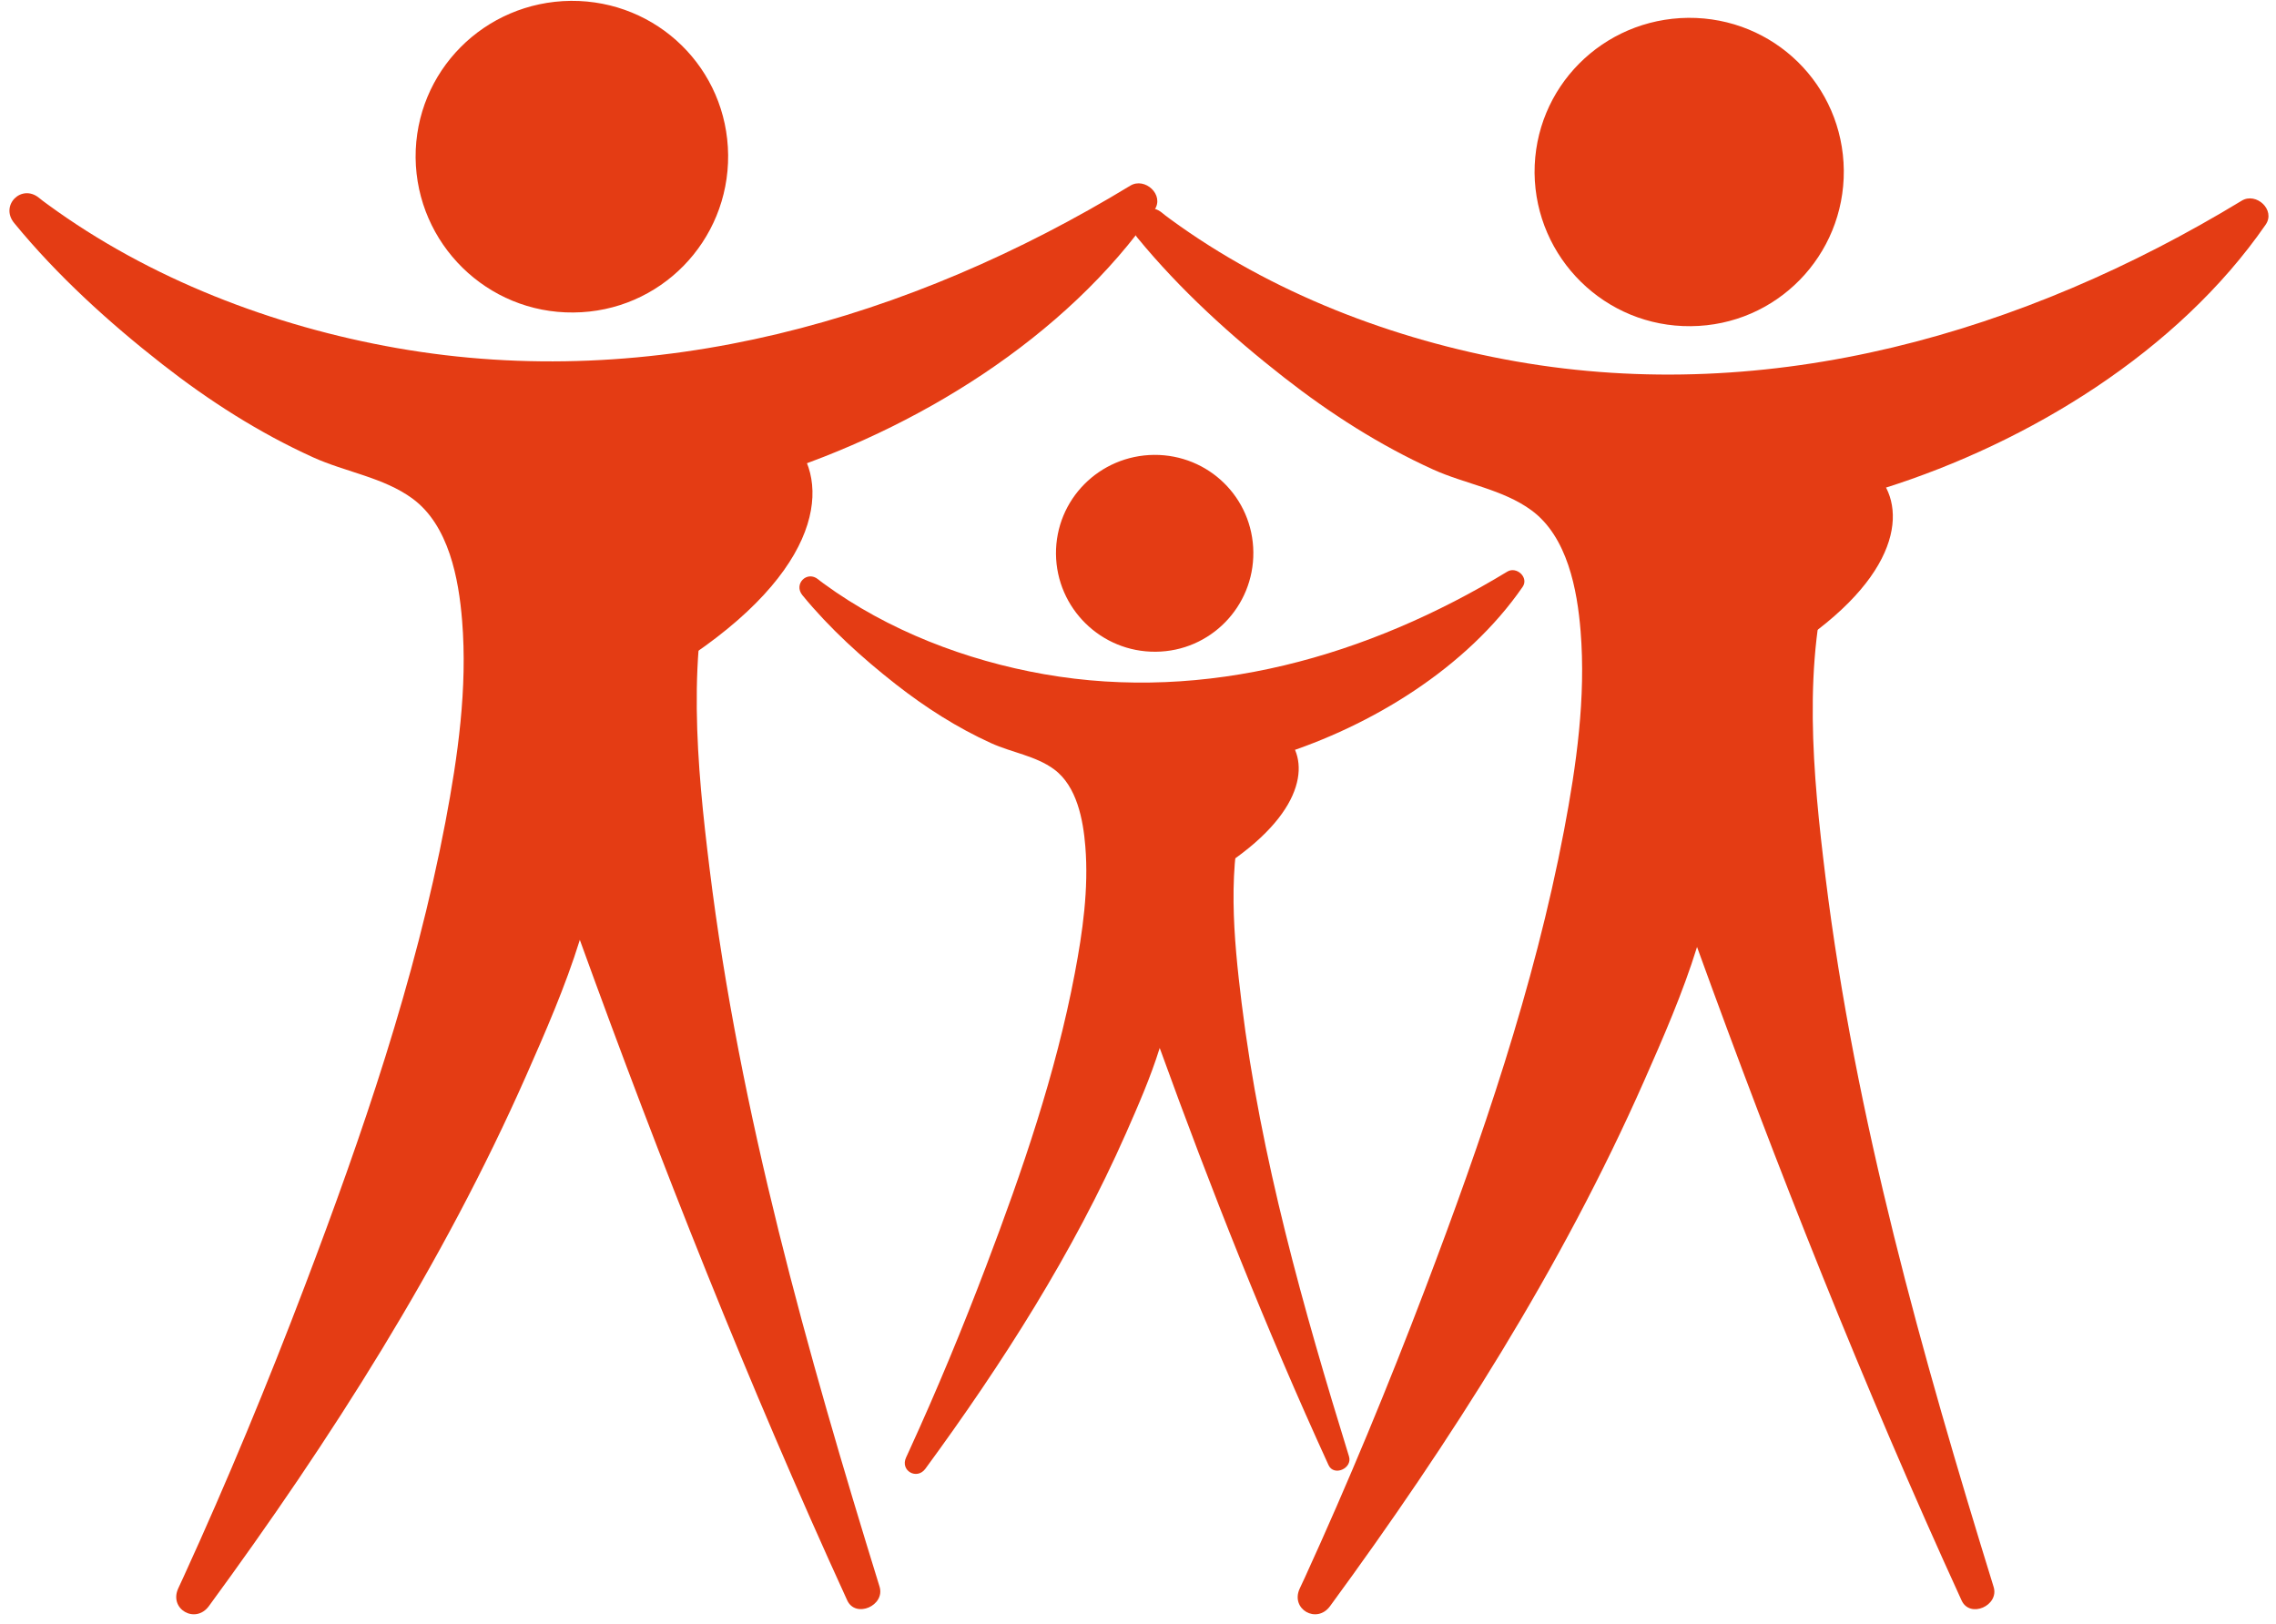 <?xml version="1.0" encoding="UTF-8" standalone="no"?><svg xmlns="http://www.w3.org/2000/svg" xmlns:xlink="http://www.w3.org/1999/xlink" fill="#000000" height="250.7" preserveAspectRatio="xMidYMid meet" version="1" viewBox="36.8 64.9 351.3 250.7" width="351.3" zoomAndPan="magnify"><g><g id="change1_1"><path d="M 153.363 139.457 C 153.492 139.352 153.512 139.344 153.363 139.457 Z M 211.258 93.562 C 177.27 114.219 137.766 125.613 98.031 118.625 C 78.957 115.27 59.848 107.945 44.145 96.449 C 43.887 96.262 43.633 96.066 43.375 95.879 C 43.34 95.848 43.324 95.836 43.293 95.816 C 43.285 95.809 43.285 95.809 43.281 95.805 C 43.137 95.688 42.996 95.578 42.855 95.465 C 40.129 93.203 36.75 96.598 38.988 99.328 C 45.645 107.445 53.605 114.676 61.852 121.125 C 69.062 126.766 76.785 131.711 85.137 135.5 C 90.113 137.762 96.012 138.594 100.461 141.859 C 106.086 145.984 107.609 154.266 108.129 160.727 C 108.969 171.086 107.48 181.609 105.555 191.77 C 100.895 216.266 92.699 240.113 83.859 263.375 C 78.094 278.543 71.879 293.562 65.129 308.32 C 64.863 308.902 64.594 309.484 64.324 310.062 C 62.816 313.285 66.969 315.66 69.043 312.824 C 87.852 287.156 105.164 260.039 118.047 230.867 C 121.008 224.156 124.074 217.145 126.297 209.984 C 138.77 244.43 152.32 278.617 167.562 311.926 C 168.859 314.77 173.461 312.738 172.559 309.82 C 161.391 273.652 150.961 236.66 146.324 198.996 C 144.371 183.117 142.664 165.48 147.344 149.879 C 148.172 147.113 148.711 145.723 150.156 143.281 C 151.234 141.465 151.328 141.258 153.035 139.738 C 153.145 139.645 153.23 139.566 153.301 139.508 C 153.516 139.352 153.734 139.199 153.961 139.059 C 154.199 138.906 154.461 138.785 154.719 138.66 C 154.578 138.812 155.969 138.422 155.297 138.445 C 155.379 138.426 155.453 138.422 155.535 138.395 C 178.07 131.277 201.301 117.121 214.992 97.301 C 216.586 94.996 213.512 92.188 211.258 93.562" fill="#e43c14"/></g><g id="change1_2"><path d="M 124.918 65.031 C 138.258 64.941 149.062 75.496 149.188 88.84 C 149.297 102.117 138.699 113.035 125.32 113.137 C 111.98 113.27 101.094 102.535 100.949 89.246 C 100.859 75.895 111.578 65.164 124.918 65.031" fill="#e43c14"/></g><g id="change2_1"><path d="M 137.066 138.562 C 128.469 112.242 85.949 134.91 134.715 171.449 C 188.188 142.219 149.336 113.734 137.066 138.562" fill="#e43c14" fill-rule="evenodd"/></g><g id="change1_3"><path d="M 325.523 141.293 C 325.652 141.188 325.672 141.184 325.523 141.293 Z M 382.805 95.883 C 349.176 116.316 310.09 127.598 270.77 120.684 C 251.895 117.359 232.988 110.113 217.449 98.738 C 217.195 98.551 216.941 98.359 216.691 98.172 C 216.652 98.141 216.641 98.133 216.609 98.109 C 216.605 98.105 216.605 98.105 216.594 98.098 C 216.453 97.988 216.312 97.875 216.18 97.762 C 213.477 95.527 210.137 98.887 212.352 101.59 C 218.938 109.617 226.812 116.773 234.973 123.152 C 242.105 128.73 249.754 133.629 258.012 137.379 C 262.938 139.613 268.77 140.438 273.18 143.672 C 278.738 147.754 280.25 155.945 280.766 162.336 C 281.594 172.59 280.121 183.004 278.215 193.055 C 273.605 217.289 265.496 240.895 256.75 263.906 C 251.039 278.914 244.895 293.777 238.219 308.383 C 237.949 308.957 237.688 309.531 237.414 310.105 C 235.93 313.293 240.031 315.645 242.09 312.836 C 260.699 287.441 277.832 260.605 290.574 231.742 C 293.508 225.105 296.539 218.164 298.738 211.078 C 311.082 245.16 324.488 278.992 339.57 311.949 C 340.855 314.766 345.406 312.754 344.516 309.863 C 333.465 274.082 323.141 237.477 318.555 200.211 C 316.621 184.492 314.938 167.047 319.562 151.605 C 320.383 148.867 320.918 147.492 322.352 145.074 C 323.418 143.281 323.512 143.074 325.195 141.574 C 325.305 141.48 325.391 141.402 325.465 141.344 C 325.672 141.188 325.891 141.039 326.113 140.898 C 326.352 140.746 326.605 140.633 326.859 140.508 C 326.723 140.652 328.102 140.27 327.438 140.293 C 327.516 140.273 327.594 140.27 327.672 140.242 C 349.973 133.199 372.953 119.191 386.504 99.578 C 388.082 97.301 385.035 94.523 382.805 95.883" fill="#e43c14"/></g><g id="change1_4"><path d="M 297.379 67.652 C 310.574 67.562 321.266 78.008 321.391 91.211 C 321.496 104.348 311.012 115.148 297.773 115.25 C 284.574 115.379 273.805 104.762 273.66 91.613 C 273.57 78.398 284.18 67.781 297.379 67.652" fill="#e43c14"/></g><g id="change2_2"><path d="M 309.227 142.707 C 302.48 122.047 269.105 139.84 307.387 168.52 C 349.352 145.574 318.859 123.223 309.227 142.707" fill="#e43c14" fill-rule="evenodd"/></g><g id="change1_5"><path d="M 232.895 182.125 C 232.977 182.059 232.984 182.055 232.895 182.125 Z M 269.453 153.137 C 247.988 166.184 223.035 173.383 197.941 168.969 C 185.898 166.848 173.828 162.223 163.91 154.965 C 163.746 154.844 163.586 154.723 163.426 154.602 C 163.398 154.582 163.391 154.574 163.371 154.562 C 163.367 154.559 163.367 154.559 163.363 154.555 C 163.273 154.48 163.184 154.41 163.094 154.34 C 161.371 152.91 159.238 155.055 160.652 156.781 C 164.855 161.906 169.887 166.473 175.094 170.547 C 179.648 174.109 184.523 177.23 189.797 179.625 C 192.941 181.055 196.668 181.578 199.48 183.645 C 203.031 186.25 203.992 191.48 204.32 195.559 C 204.852 202.102 203.91 208.746 202.691 215.164 C 199.758 230.637 194.578 245.699 188.992 260.391 C 185.352 269.973 181.43 279.457 177.16 288.777 C 176.996 289.145 176.824 289.516 176.656 289.879 C 175.699 291.914 178.316 293.414 179.633 291.621 C 191.516 275.41 202.449 258.285 210.586 239.859 C 212.453 235.621 214.395 231.191 215.801 226.668 C 223.676 248.426 232.23 270.02 241.859 291.059 C 242.68 292.852 245.586 291.57 245.02 289.727 C 237.961 266.887 231.371 243.52 228.445 219.73 C 227.215 209.699 226.137 198.562 229.094 188.707 C 229.609 186.961 229.949 186.082 230.863 184.539 C 231.551 183.395 231.605 183.262 232.684 182.305 C 232.754 182.242 232.812 182.191 232.855 182.156 C 232.988 182.059 233.129 181.965 233.27 181.871 C 233.422 181.777 233.586 181.703 233.746 181.621 C 233.656 181.719 234.535 181.473 234.109 181.484 C 234.164 181.477 234.215 181.473 234.266 181.453 C 248.496 176.961 263.168 168.02 271.816 155.496 C 272.82 154.047 270.879 152.27 269.453 153.137" fill="#e43c14"/></g><g id="change1_6"><path d="M 214.93 135.117 C 223.352 135.062 230.176 141.73 230.254 150.152 C 230.324 158.543 223.629 165.438 215.184 165.504 C 206.754 165.582 199.879 158.805 199.789 150.414 C 199.73 141.98 206.504 135.199 214.93 135.117" fill="#e43c14"/></g><g id="change2_3"><path d="M 222.559 182.09 C 217.535 166.699 192.68 179.953 221.188 201.312 C 252.445 184.227 229.73 167.574 222.559 182.09" fill="#e43c14" fill-rule="evenodd"/></g></g></svg>